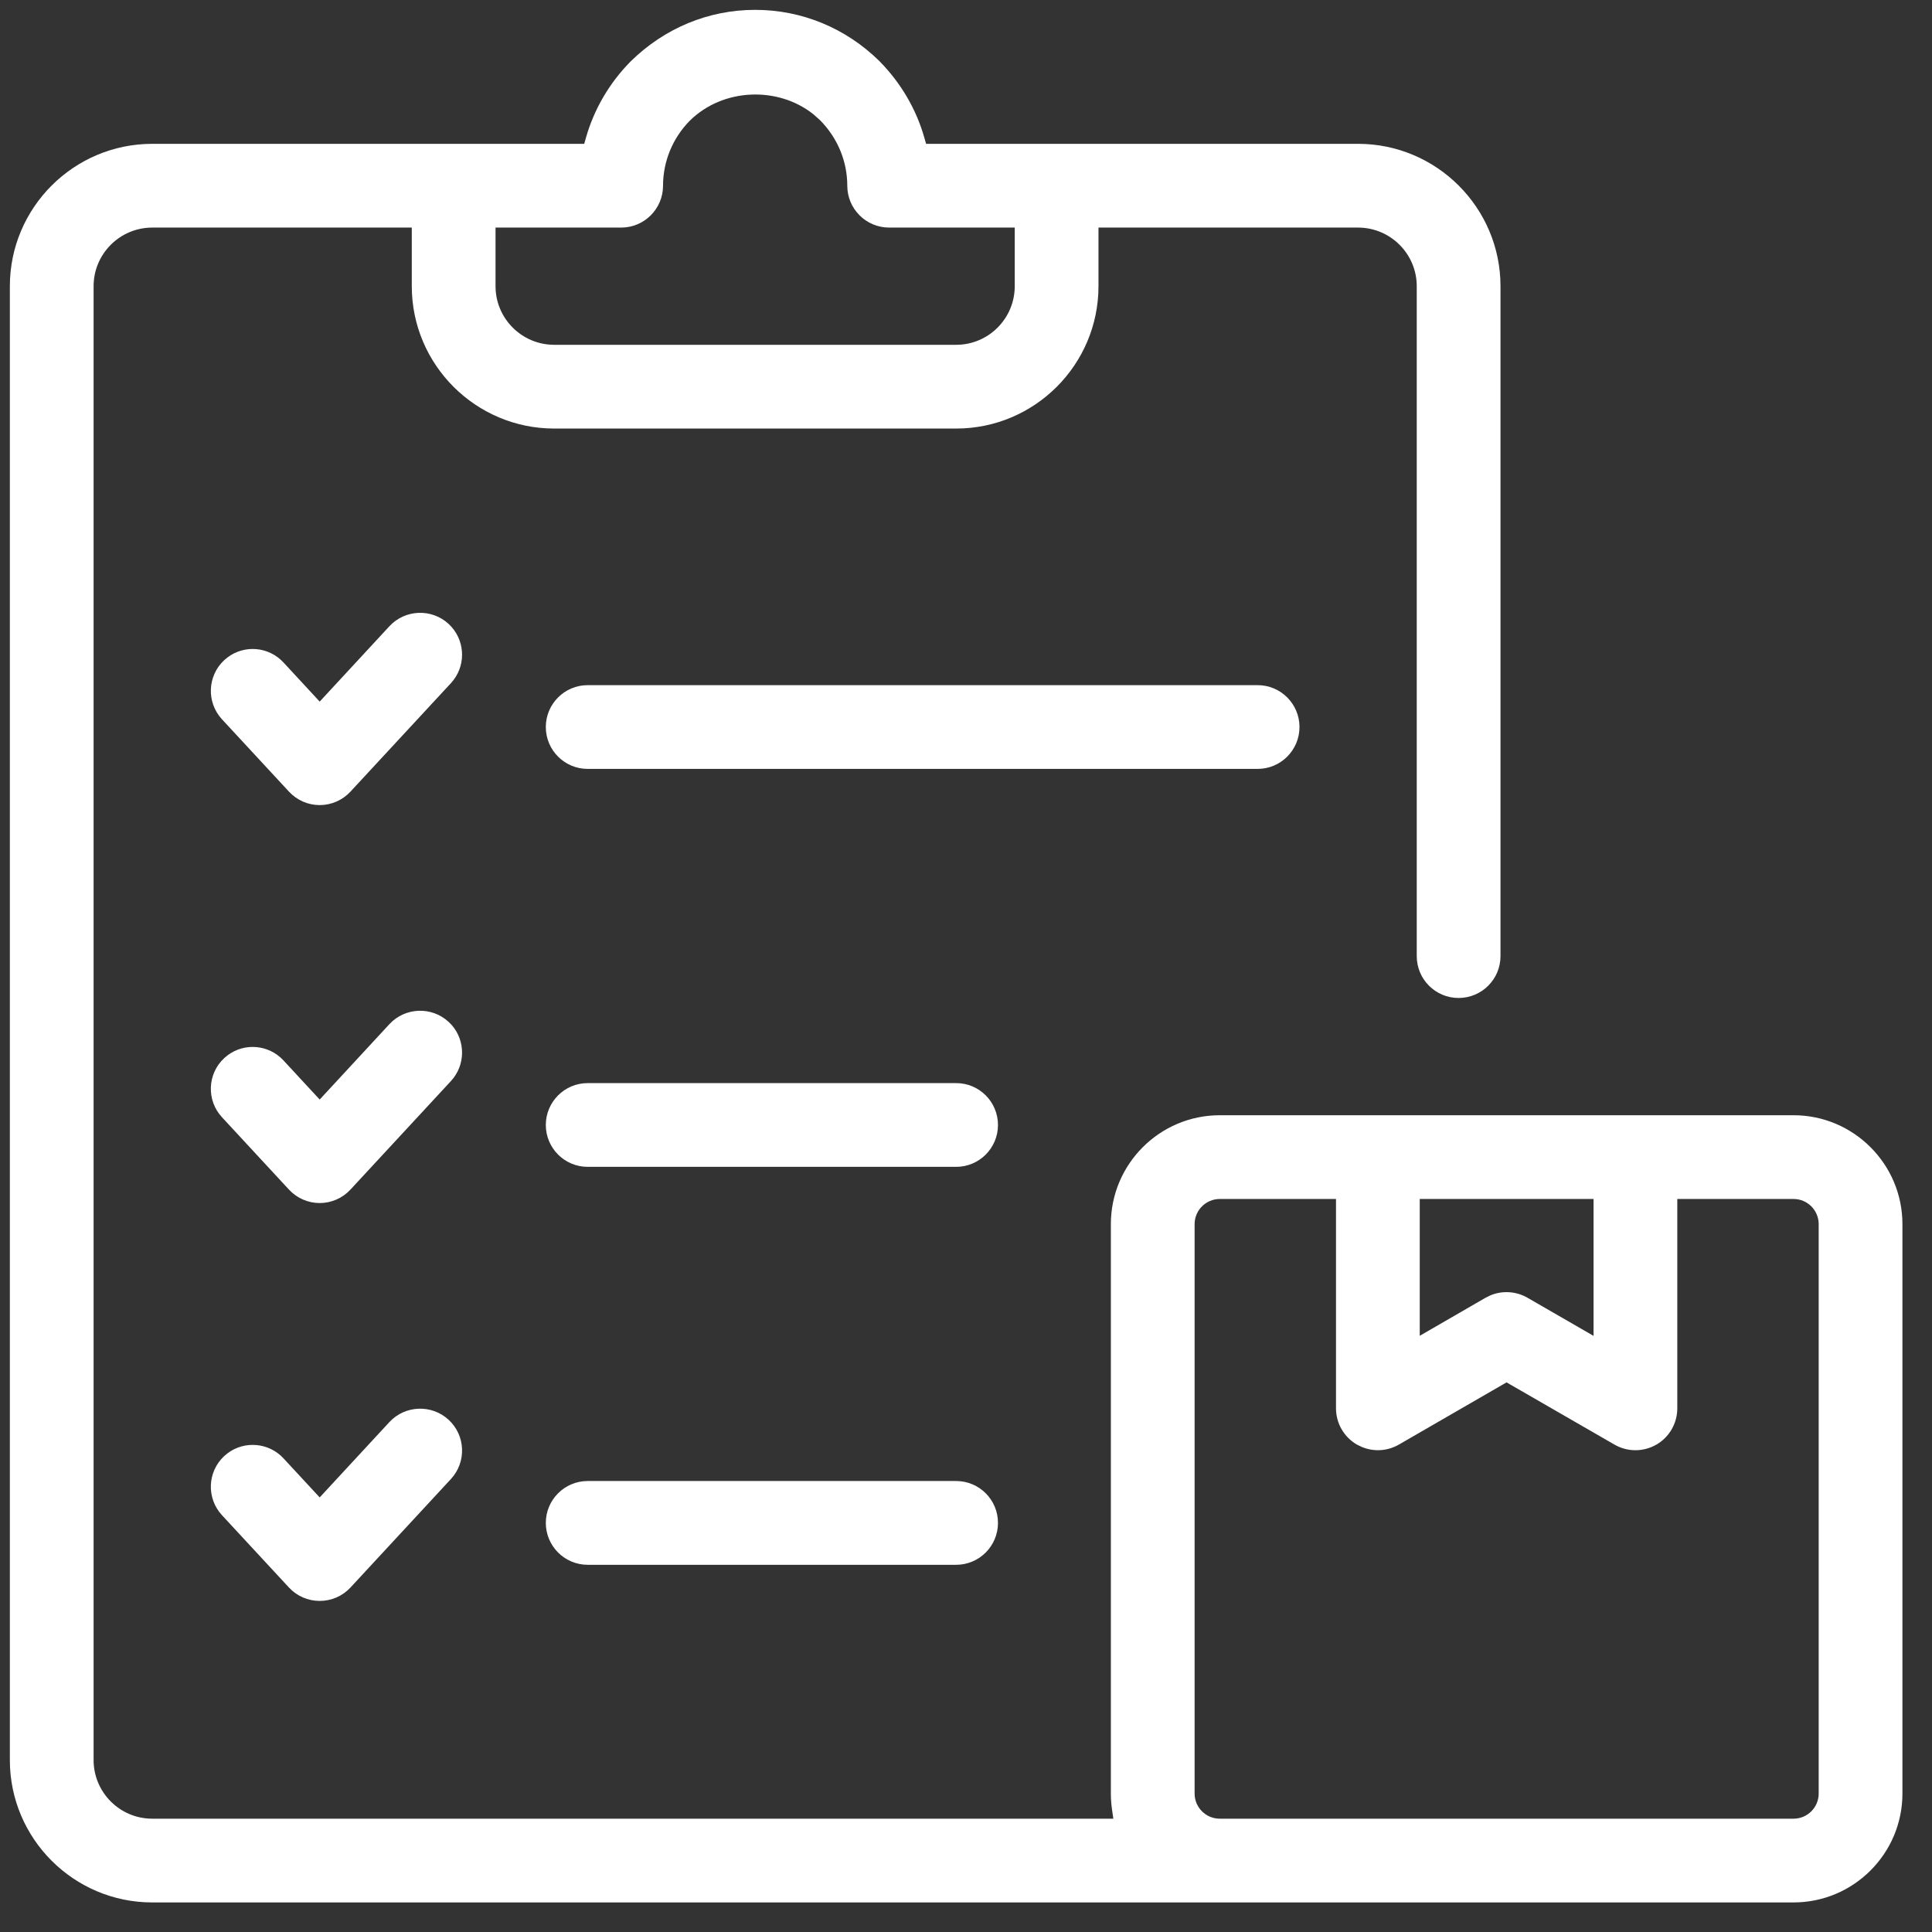<svg xmlns="http://www.w3.org/2000/svg" width="49" height="49" viewBox="0 0 49 49" fill="none"><rect x="0" y="0" width="49" height="49" fill="#333333" stroke="none"/><path d="M19.152 0.25C20.333 0.25 21.452 0.711 22.303 1.549C22.854 2.108 23.24 2.775 23.444 3.494L23.488 3.648H34.444C36.435 3.648 38.056 5.268 38.056 7.259V24.25C38.056 24.836 37.58 25.311 36.993 25.311C36.407 25.311 35.932 24.836 35.932 24.25V7.259C35.932 6.439 35.264 5.772 34.444 5.772H27.86V7.259C27.86 9.25 26.241 10.869 24.25 10.869H14.056C12.065 10.869 10.444 9.25 10.444 7.259V5.772H3.86C3.04 5.773 2.374 6.439 2.374 7.259V44.64C2.374 45.459 3.041 46.126 3.86 46.126H28.237L28.202 45.884C28.184 45.755 28.174 45.623 28.174 45.489V31.047C28.174 29.525 29.413 28.285 30.936 28.285H45.489C47.011 28.285 48.25 29.525 48.25 31.047V45.489C48.25 47.011 47.011 48.25 45.489 48.25H3.86C1.87 48.25 0.25 46.63 0.25 44.64V7.259C0.25 5.268 1.87 3.649 3.86 3.648H14.817L14.861 3.494C15.065 2.776 15.448 2.113 15.99 1.562C16.854 0.711 17.972 0.25 19.152 0.25ZM30.936 30.409C30.584 30.409 30.298 30.696 30.298 31.047V45.489C30.298 45.84 30.584 46.126 30.936 46.126H45.489C45.841 46.126 46.126 45.84 46.126 45.489V31.047C46.126 30.696 45.841 30.409 45.489 30.409H42.54V35.719C42.54 36.099 42.338 36.449 42.01 36.639C41.845 36.733 41.662 36.781 41.478 36.781C41.295 36.781 41.112 36.733 40.948 36.639L38.315 35.121L38.21 35.06L35.477 36.639C35.191 36.804 34.845 36.825 34.543 36.7L34.416 36.639C34.087 36.449 33.884 36.098 33.884 35.719V30.409H30.936ZM9.877 36.066C10.276 35.638 10.949 35.612 11.379 36.01C11.809 36.408 11.835 37.08 11.437 37.511L8.888 40.264C8.687 40.481 8.405 40.603 8.108 40.603C7.812 40.603 7.53 40.481 7.329 40.264L5.63 38.429C5.231 37.998 5.258 37.326 5.688 36.928L5.772 36.858C6.202 36.535 6.815 36.584 7.188 36.985L8.108 37.978L9.877 36.066ZM24.25 37.562C24.837 37.562 25.311 38.038 25.311 38.624C25.311 39.21 24.837 39.687 24.25 39.687H14.905C14.319 39.687 13.843 39.21 13.843 38.624C13.843 38.038 14.319 37.562 14.905 37.562H24.25ZM36.008 30.409V33.879L37.677 32.914L37.803 32.852C38.105 32.727 38.452 32.748 38.739 32.913L40.098 33.697L40.416 33.881V30.409H36.008ZM9.877 25.974C10.276 25.545 10.949 25.52 11.379 25.918L11.455 25.995C11.81 26.398 11.81 27.014 11.437 27.418L8.888 30.171C8.687 30.388 8.404 30.512 8.108 30.512C7.812 30.512 7.53 30.388 7.329 30.171L5.63 28.336C5.231 27.905 5.258 27.233 5.688 26.835L5.772 26.765C6.202 26.441 6.815 26.491 7.188 26.893L8.108 27.887L9.877 25.974ZM24.25 27.47C24.837 27.47 25.311 27.946 25.311 28.532C25.311 29.118 24.837 29.594 24.25 29.594H14.905C14.319 29.594 13.843 29.118 13.843 28.532C13.843 27.946 14.319 27.47 14.905 27.47H24.25ZM9.877 15.882C10.276 15.453 10.949 15.427 11.379 15.825L11.455 15.903C11.81 16.307 11.81 16.922 11.437 17.326L8.888 20.078C8.687 20.295 8.404 20.419 8.108 20.419C7.812 20.419 7.53 20.295 7.329 20.078L5.63 18.243C5.232 17.812 5.258 17.14 5.688 16.742L5.772 16.672C6.202 16.348 6.815 16.398 7.188 16.8L8.108 17.794L9.877 15.882ZM31.896 17.377C32.483 17.377 32.958 17.853 32.958 18.439C32.958 19.025 32.483 19.501 31.896 19.501H14.905C14.319 19.501 13.843 19.026 13.843 18.439C13.843 17.853 14.319 17.377 14.905 17.377H31.896ZM20.627 2.896C19.734 2.186 18.34 2.227 17.494 3.062L17.492 3.064C17.062 3.501 16.817 4.09 16.816 4.71C16.816 5.296 16.341 5.772 15.755 5.772H12.568V7.259C12.568 8.079 13.236 8.745 14.056 8.745H24.25C25.07 8.745 25.736 8.079 25.736 7.259V5.772H22.551C21.964 5.772 21.489 5.296 21.489 4.71C21.489 4.09 21.243 3.5 20.801 3.051L20.799 3.049L20.627 2.896Z" fill="white"></path></svg>